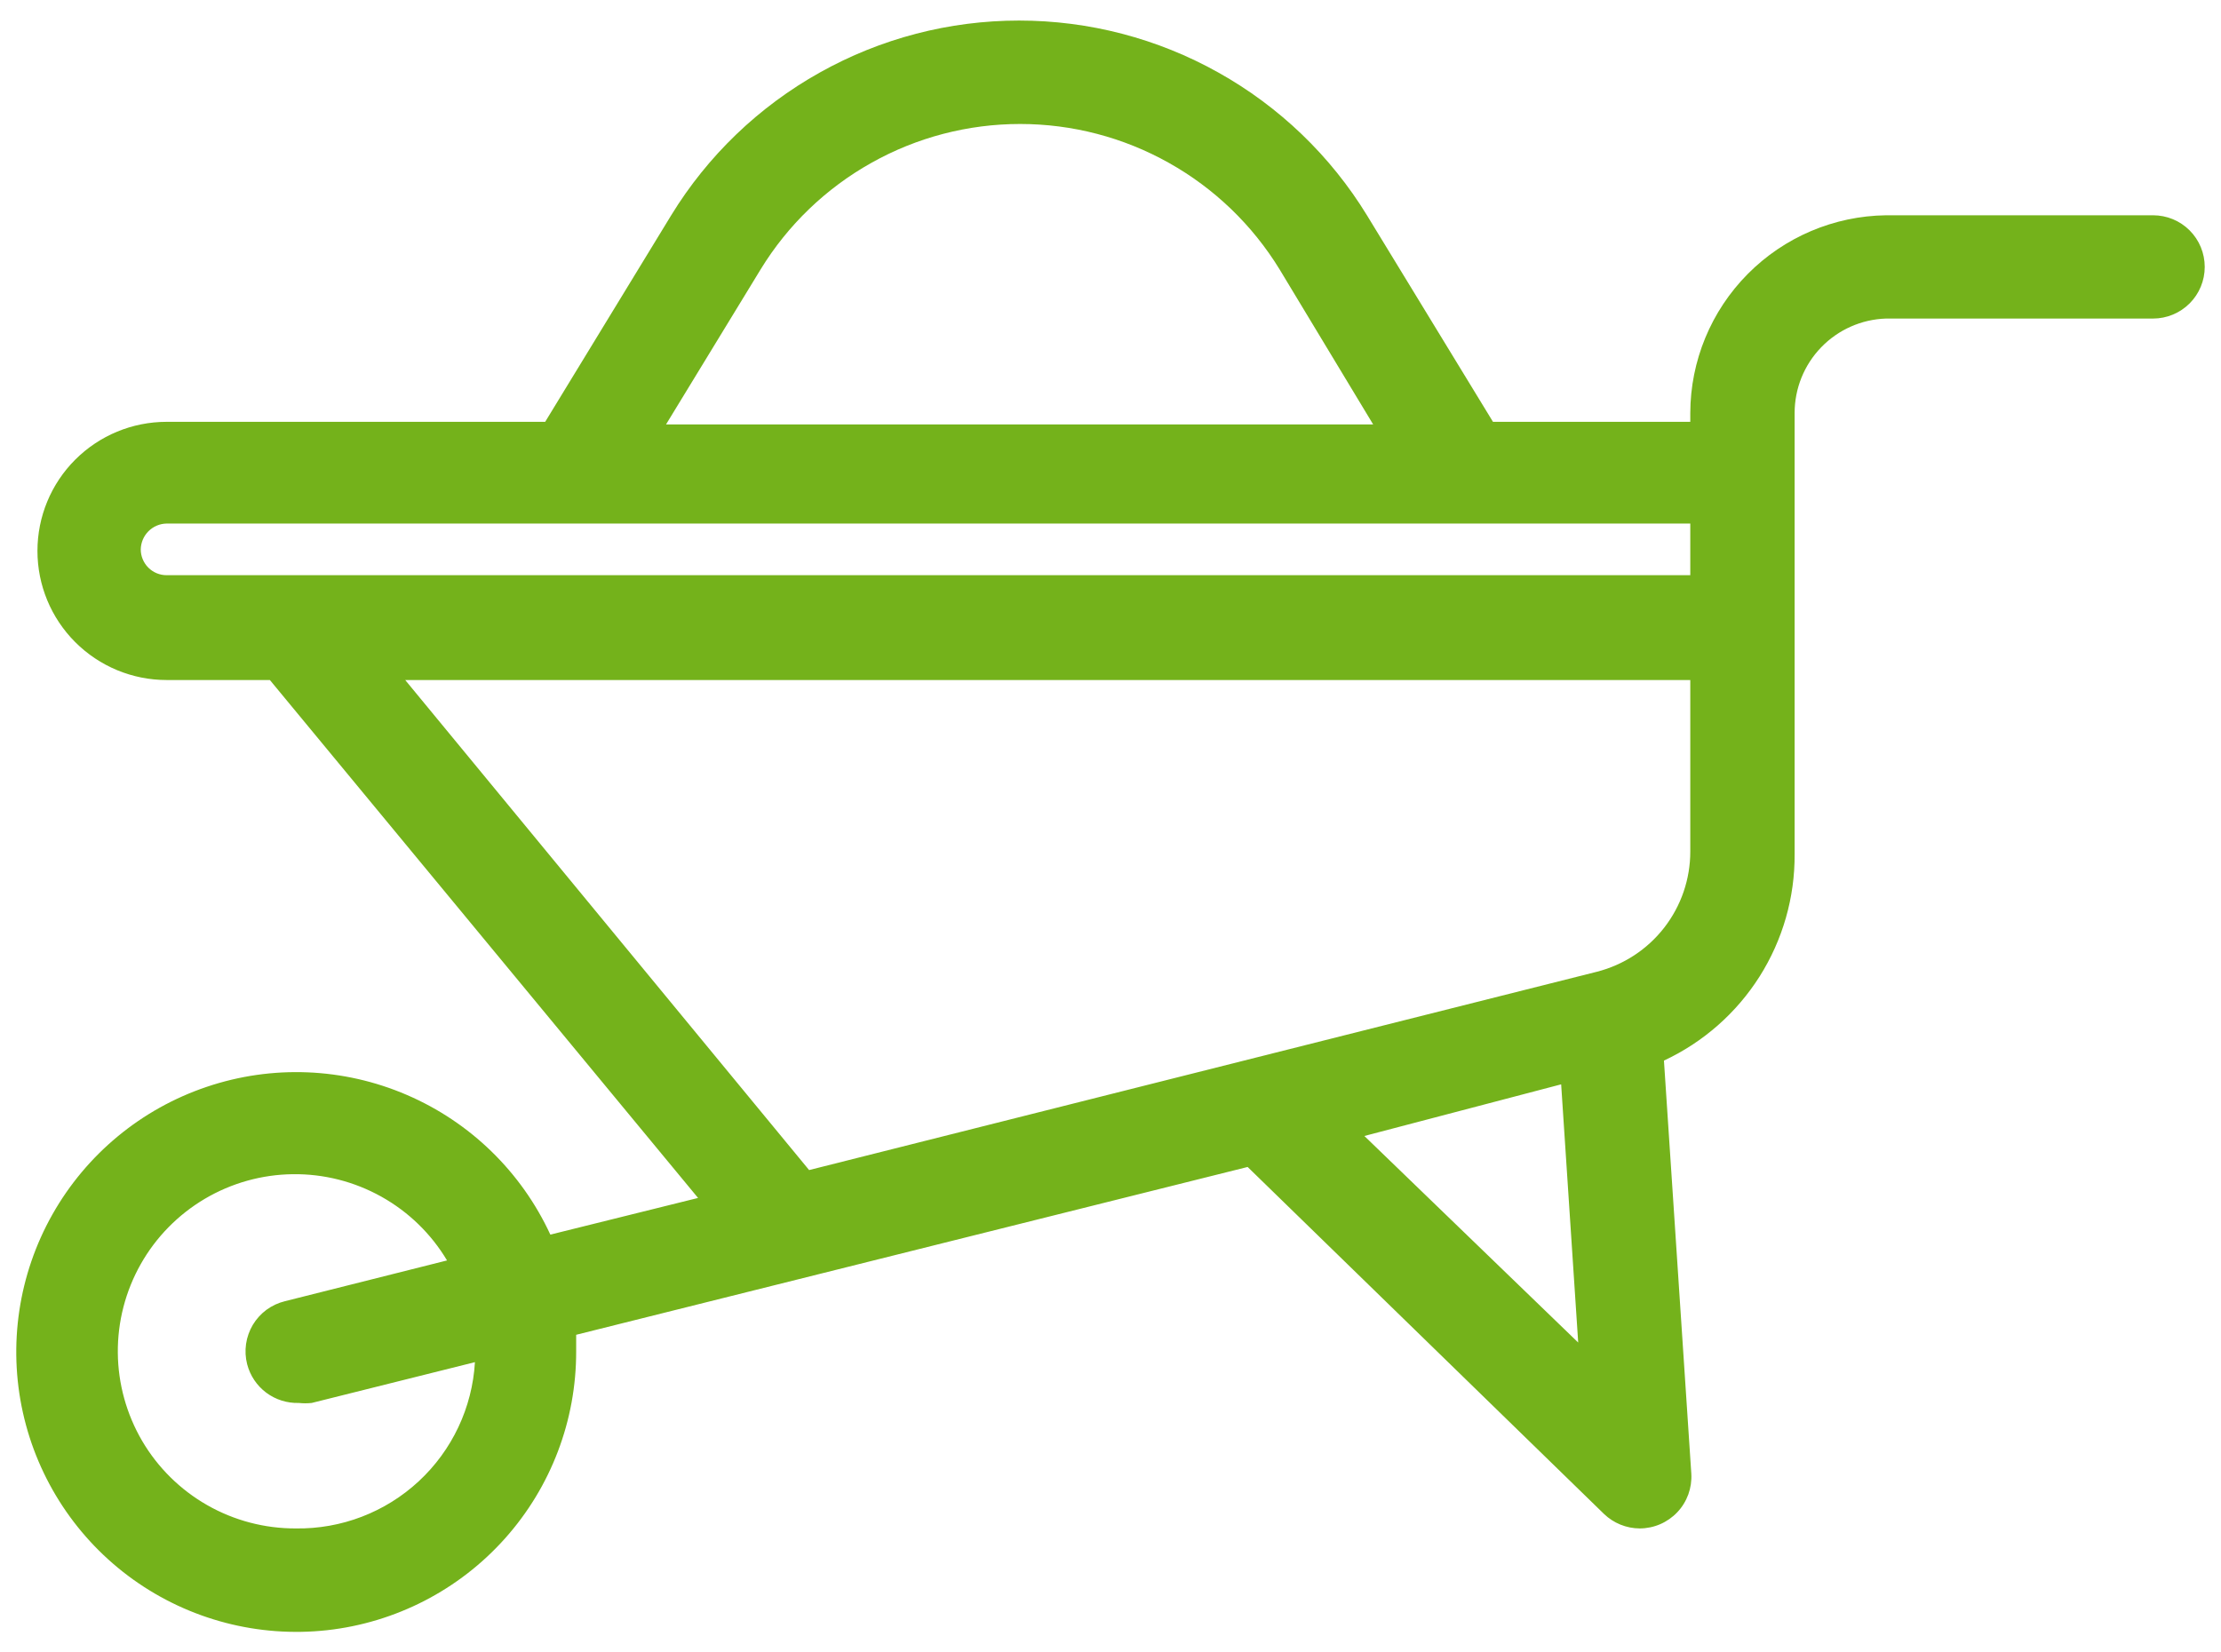 <svg width="43" height="32" viewBox="0 0 43 32" fill="none" xmlns="http://www.w3.org/2000/svg">
<path d="M41.725 4.169H36.515C35.507 4.182 34.545 4.591 33.836 5.307C33.126 6.024 32.727 6.99 32.725 7.999V8.169H28.905L26.465 4.169C25.759 3.016 24.769 2.065 23.589 1.405C22.41 0.744 21.081 0.398 19.73 0.398C18.379 0.398 17.05 0.744 15.871 1.405C14.691 2.065 13.701 3.016 12.995 4.169L10.555 8.169H3.225C2.562 8.169 1.926 8.432 1.457 8.901C0.988 9.37 0.725 10.005 0.725 10.669C0.725 11.332 0.988 11.967 1.457 12.436C1.926 12.905 2.562 13.169 3.225 13.169H5.225L13.515 23.199L10.655 23.909C10.094 22.695 9.105 21.732 7.877 21.204C6.649 20.675 5.269 20.619 4.003 21.047C2.736 21.474 1.672 22.354 1.015 23.518C0.358 24.682 0.154 26.048 0.443 27.353C0.732 28.658 1.493 29.811 2.579 30.589C3.666 31.367 5.002 31.716 6.331 31.57C7.659 31.423 8.887 30.79 9.777 29.793C10.668 28.796 11.158 27.505 11.155 26.169C11.155 26.059 11.155 25.959 11.155 25.849L24.155 22.599L31.055 29.319C31.24 29.497 31.488 29.598 31.745 29.599C31.881 29.599 32.017 29.571 32.142 29.517C32.267 29.463 32.38 29.384 32.474 29.285C32.568 29.186 32.64 29.068 32.687 28.94C32.733 28.811 32.753 28.675 32.745 28.539L32.215 20.539C32.975 20.184 33.618 19.619 34.067 18.91C34.515 18.201 34.751 17.378 34.745 16.539V7.999C34.745 7.523 34.929 7.067 35.26 6.725C35.59 6.384 36.04 6.184 36.515 6.169H41.685C41.95 6.169 42.205 6.063 42.392 5.876C42.58 5.688 42.685 5.434 42.685 5.169C42.685 4.903 42.58 4.649 42.392 4.461C42.205 4.274 41.95 4.169 41.685 4.169H41.725ZM5.725 29.599C5.125 29.601 4.534 29.446 4.012 29.148C3.491 28.851 3.056 28.422 2.752 27.904C2.449 27.386 2.286 26.797 2.281 26.197C2.276 25.596 2.429 25.005 2.724 24.482C3.019 23.959 3.447 23.523 3.963 23.217C4.48 22.911 5.068 22.746 5.668 22.739C6.269 22.731 6.861 22.882 7.385 23.175C7.909 23.468 8.347 23.893 8.655 24.409L5.515 25.199C5.387 25.23 5.266 25.287 5.159 25.365C5.053 25.444 4.963 25.543 4.895 25.656C4.828 25.77 4.783 25.895 4.764 26.026C4.745 26.157 4.752 26.291 4.785 26.419C4.842 26.639 4.972 26.833 5.153 26.969C5.335 27.105 5.558 27.176 5.785 27.169C5.868 27.178 5.952 27.178 6.035 27.169L9.195 26.379C9.144 27.259 8.754 28.086 8.107 28.686C7.46 29.286 6.607 29.613 5.725 29.599ZM14.725 5.219C15.251 4.358 15.99 3.647 16.87 3.154C17.749 2.66 18.741 2.401 19.75 2.401C20.759 2.401 21.751 2.66 22.63 3.154C23.51 3.647 24.249 4.358 24.775 5.219L26.585 8.219H12.895L14.725 5.219ZM26.415 21.999L30.225 20.999L30.555 25.999L26.415 21.999ZM32.725 16.489C32.726 17.023 32.548 17.543 32.22 17.965C31.892 18.387 31.433 18.687 30.915 18.819L15.665 22.659L7.845 13.169H32.725V16.489ZM32.725 11.139H3.225C3.092 11.139 2.965 11.086 2.871 10.992C2.778 10.898 2.725 10.771 2.725 10.639C2.728 10.507 2.781 10.381 2.874 10.288C2.967 10.195 3.093 10.141 3.225 10.139H32.725V11.139Z" fill="#74B21B"/>
</svg>
